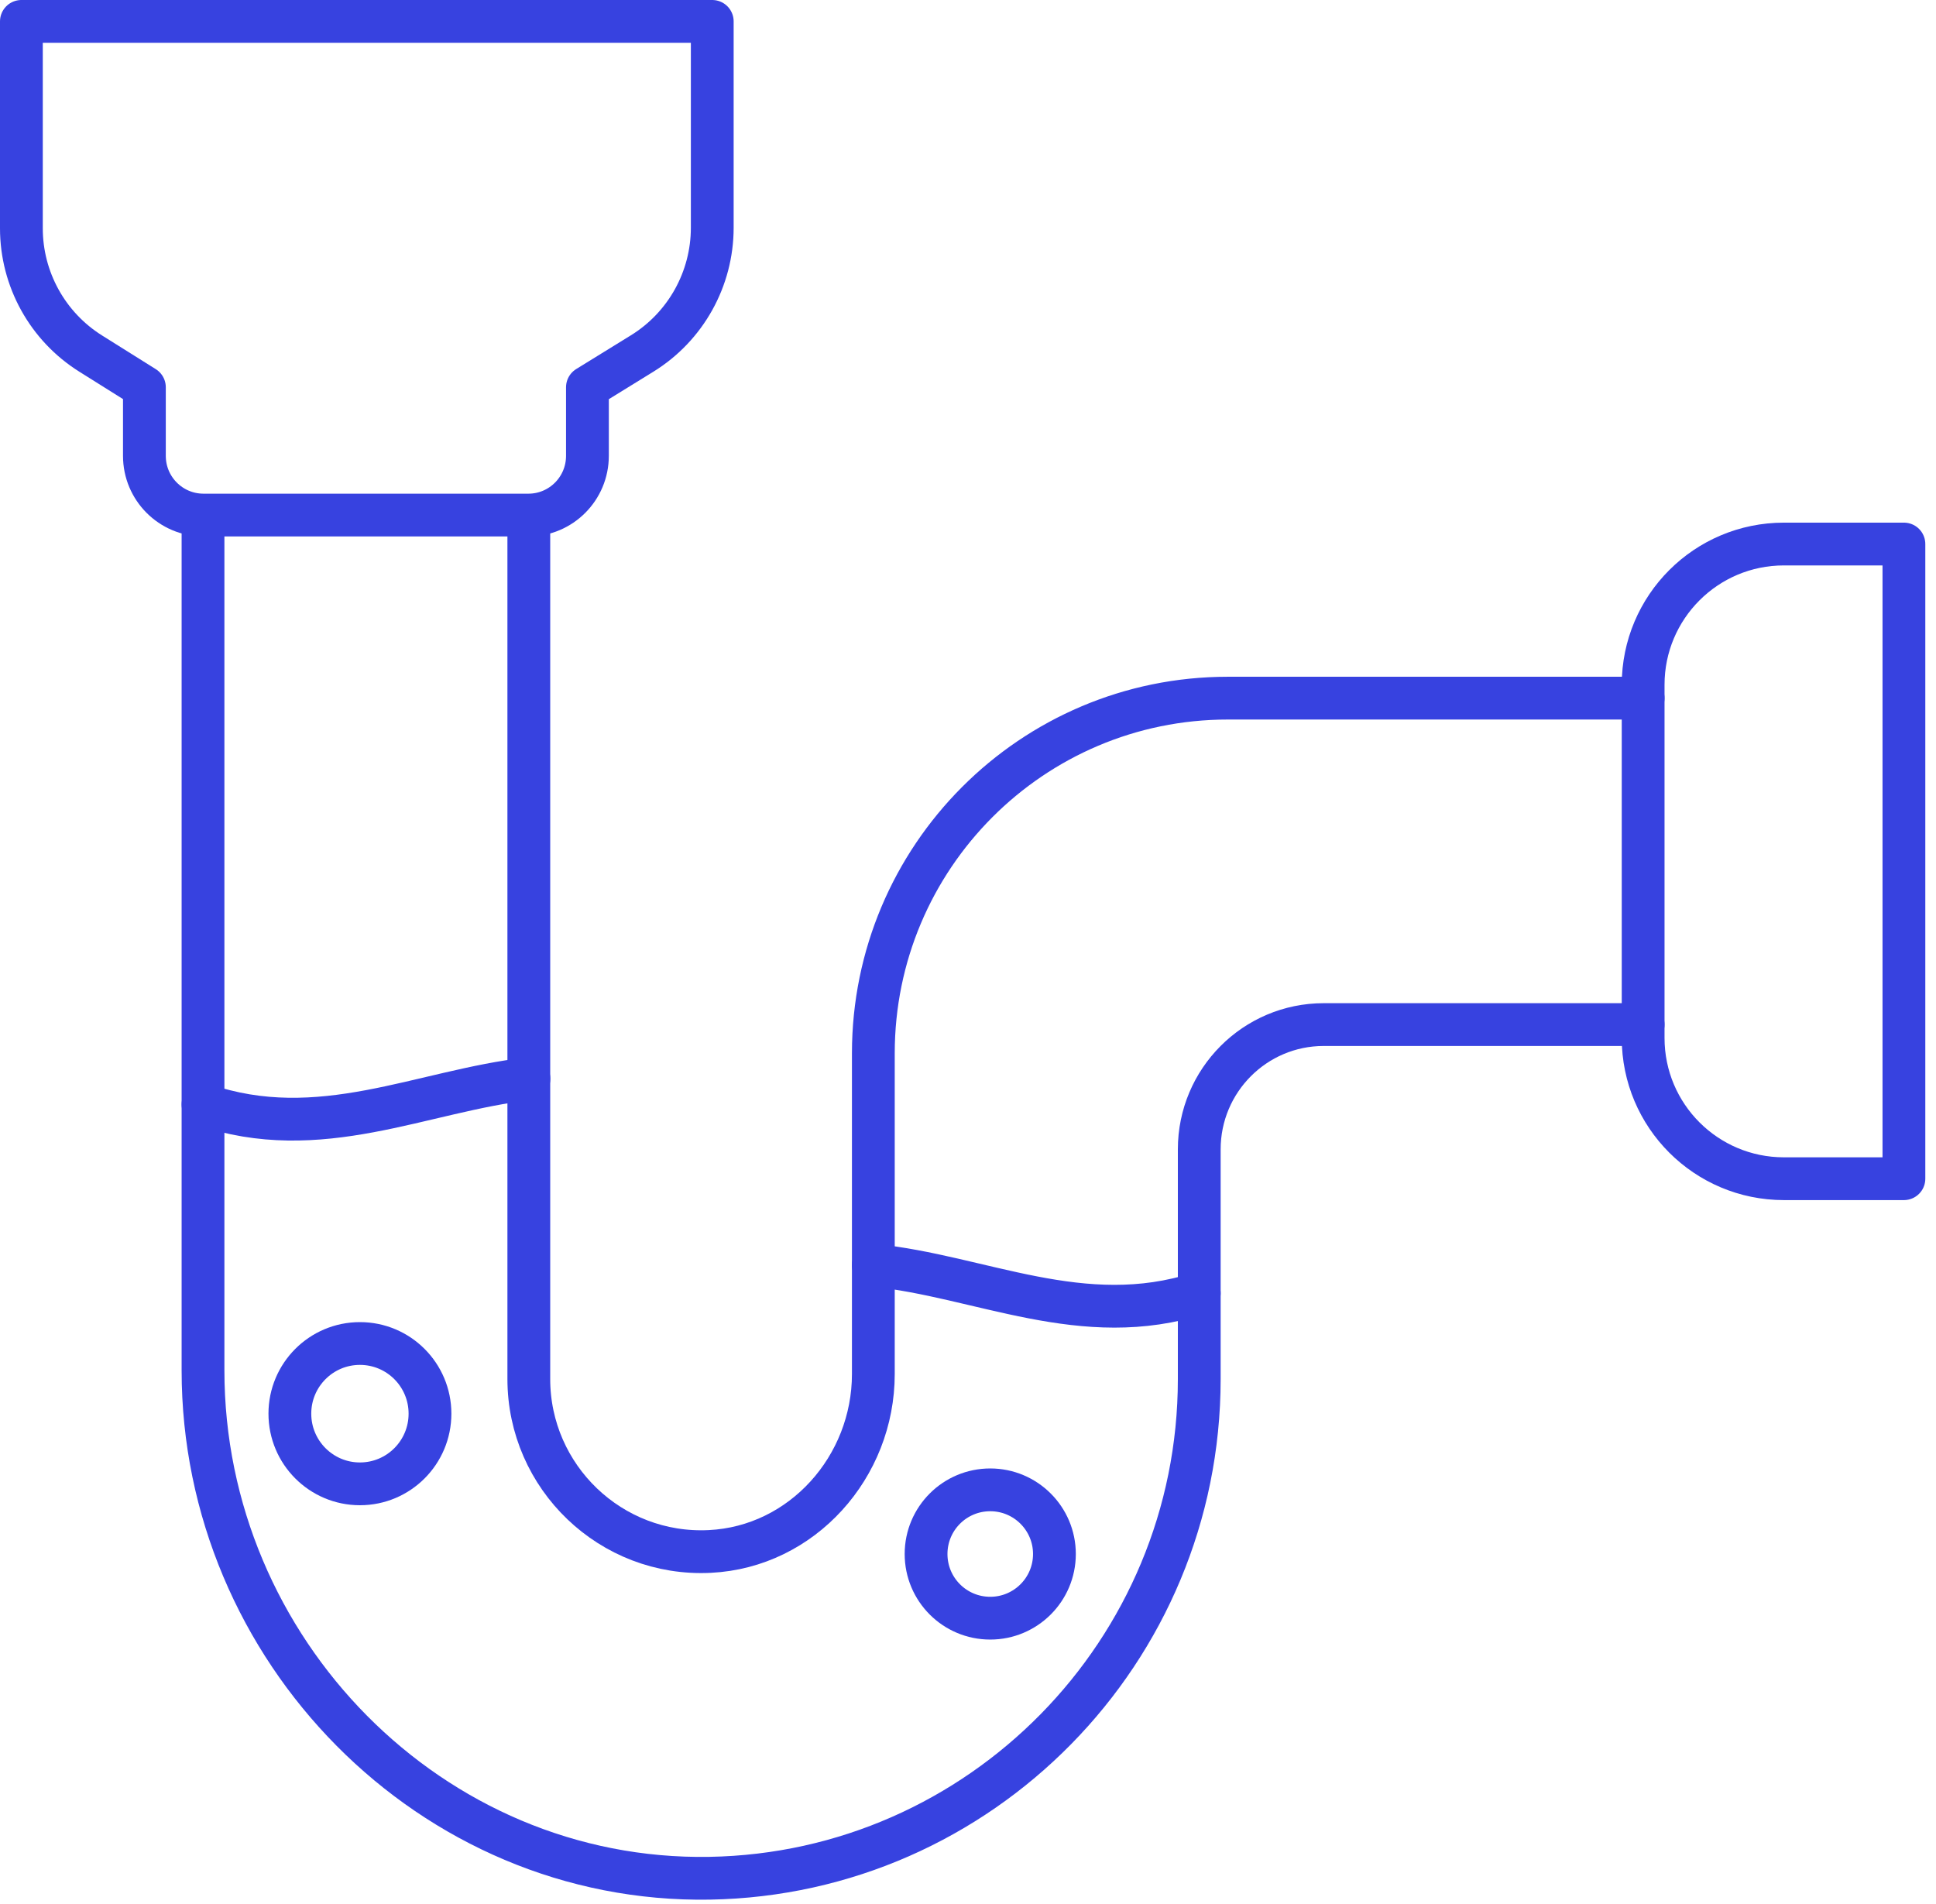 <?xml version="1.0" encoding="UTF-8"?> <svg xmlns="http://www.w3.org/2000/svg" width="181" height="178" viewBox="0 0 181 178" fill="none"><path d="M153.62 65.279H114.79C96.49 65.279 81.65 80.147 81.65 98.489V128.479C81.65 137.16 75.01 144.641 66.36 145.068C57.11 145.526 49.44 138.115 49.44 128.942V48.249" stroke="#3742E0" stroke-width="4" stroke-miterlimit="2" stroke-linecap="round" stroke-linejoin="round"></path><path d="M18.98 48.244V128.141C18.98 154.248 40.3 176.068 66.35 175.623C91.66 175.19 112.12 154.419 112.12 128.947V107.472C112.12 101.027 117.33 95.802 123.76 95.802H153.62" stroke="#3742E0" stroke-width="4" stroke-miterlimit="2" stroke-linecap="round" stroke-linejoin="round"></path><path fill-rule="evenodd" clip-rule="evenodd" d="M2 2V21.348C2 26.11 4.45 30.537 8.48 33.062L13.5 36.21V42.624C13.5 45.682 15.97 48.161 19.03 48.161H49.4C52.45 48.161 54.92 45.682 54.92 42.624V36.21L60.04 33.051C64.11 30.535 66.59 26.083 66.59 21.289V2H2Z" stroke="#3742E0" stroke-width="4" stroke-miterlimit="2" stroke-linecap="round" stroke-linejoin="round"></path><path fill-rule="evenodd" clip-rule="evenodd" d="M153.62 97.055V64.028C153.62 56.76 159.51 50.869 166.78 50.869H178V110.214H166.78C159.51 110.214 153.62 104.323 153.62 97.055Z" stroke="#3742E0" stroke-width="4" stroke-miterlimit="2" stroke-linecap="round" stroke-linejoin="round"></path><path d="M18.98 103.27C29.88 107.043 39.45 101.991 49.45 100.865" stroke="#3742E0" stroke-width="4" stroke-miterlimit="2" stroke-linecap="round" stroke-linejoin="round"></path><path d="M81.65 118.307C91.68 119.312 101.24 124.441 112.12 120.92" stroke="#3742E0" stroke-width="4" stroke-miterlimit="2" stroke-linecap="round" stroke-linejoin="round"></path><path fill-rule="evenodd" clip-rule="evenodd" d="M40.2 132.184C40.2 128.56 37.27 125.623 33.65 125.623C30.03 125.623 27.1 128.56 27.1 132.184C27.1 135.807 30.03 138.745 33.65 138.745C37.27 138.745 40.2 135.807 40.2 132.184Z" stroke="#3742E0" stroke-width="4" stroke-miterlimit="2" stroke-linecap="round" stroke-linejoin="round"></path><path fill-rule="evenodd" clip-rule="evenodd" d="M98.58 145.306C98.58 141.992 95.89 139.306 92.58 139.306C89.26 139.306 86.58 141.992 86.58 145.306C86.58 148.62 89.26 151.306 92.58 151.306C95.89 151.306 98.58 148.62 98.58 145.306Z" stroke="#3742E0" stroke-width="4" stroke-miterlimit="2" stroke-linecap="round" stroke-linejoin="round"></path></svg> 